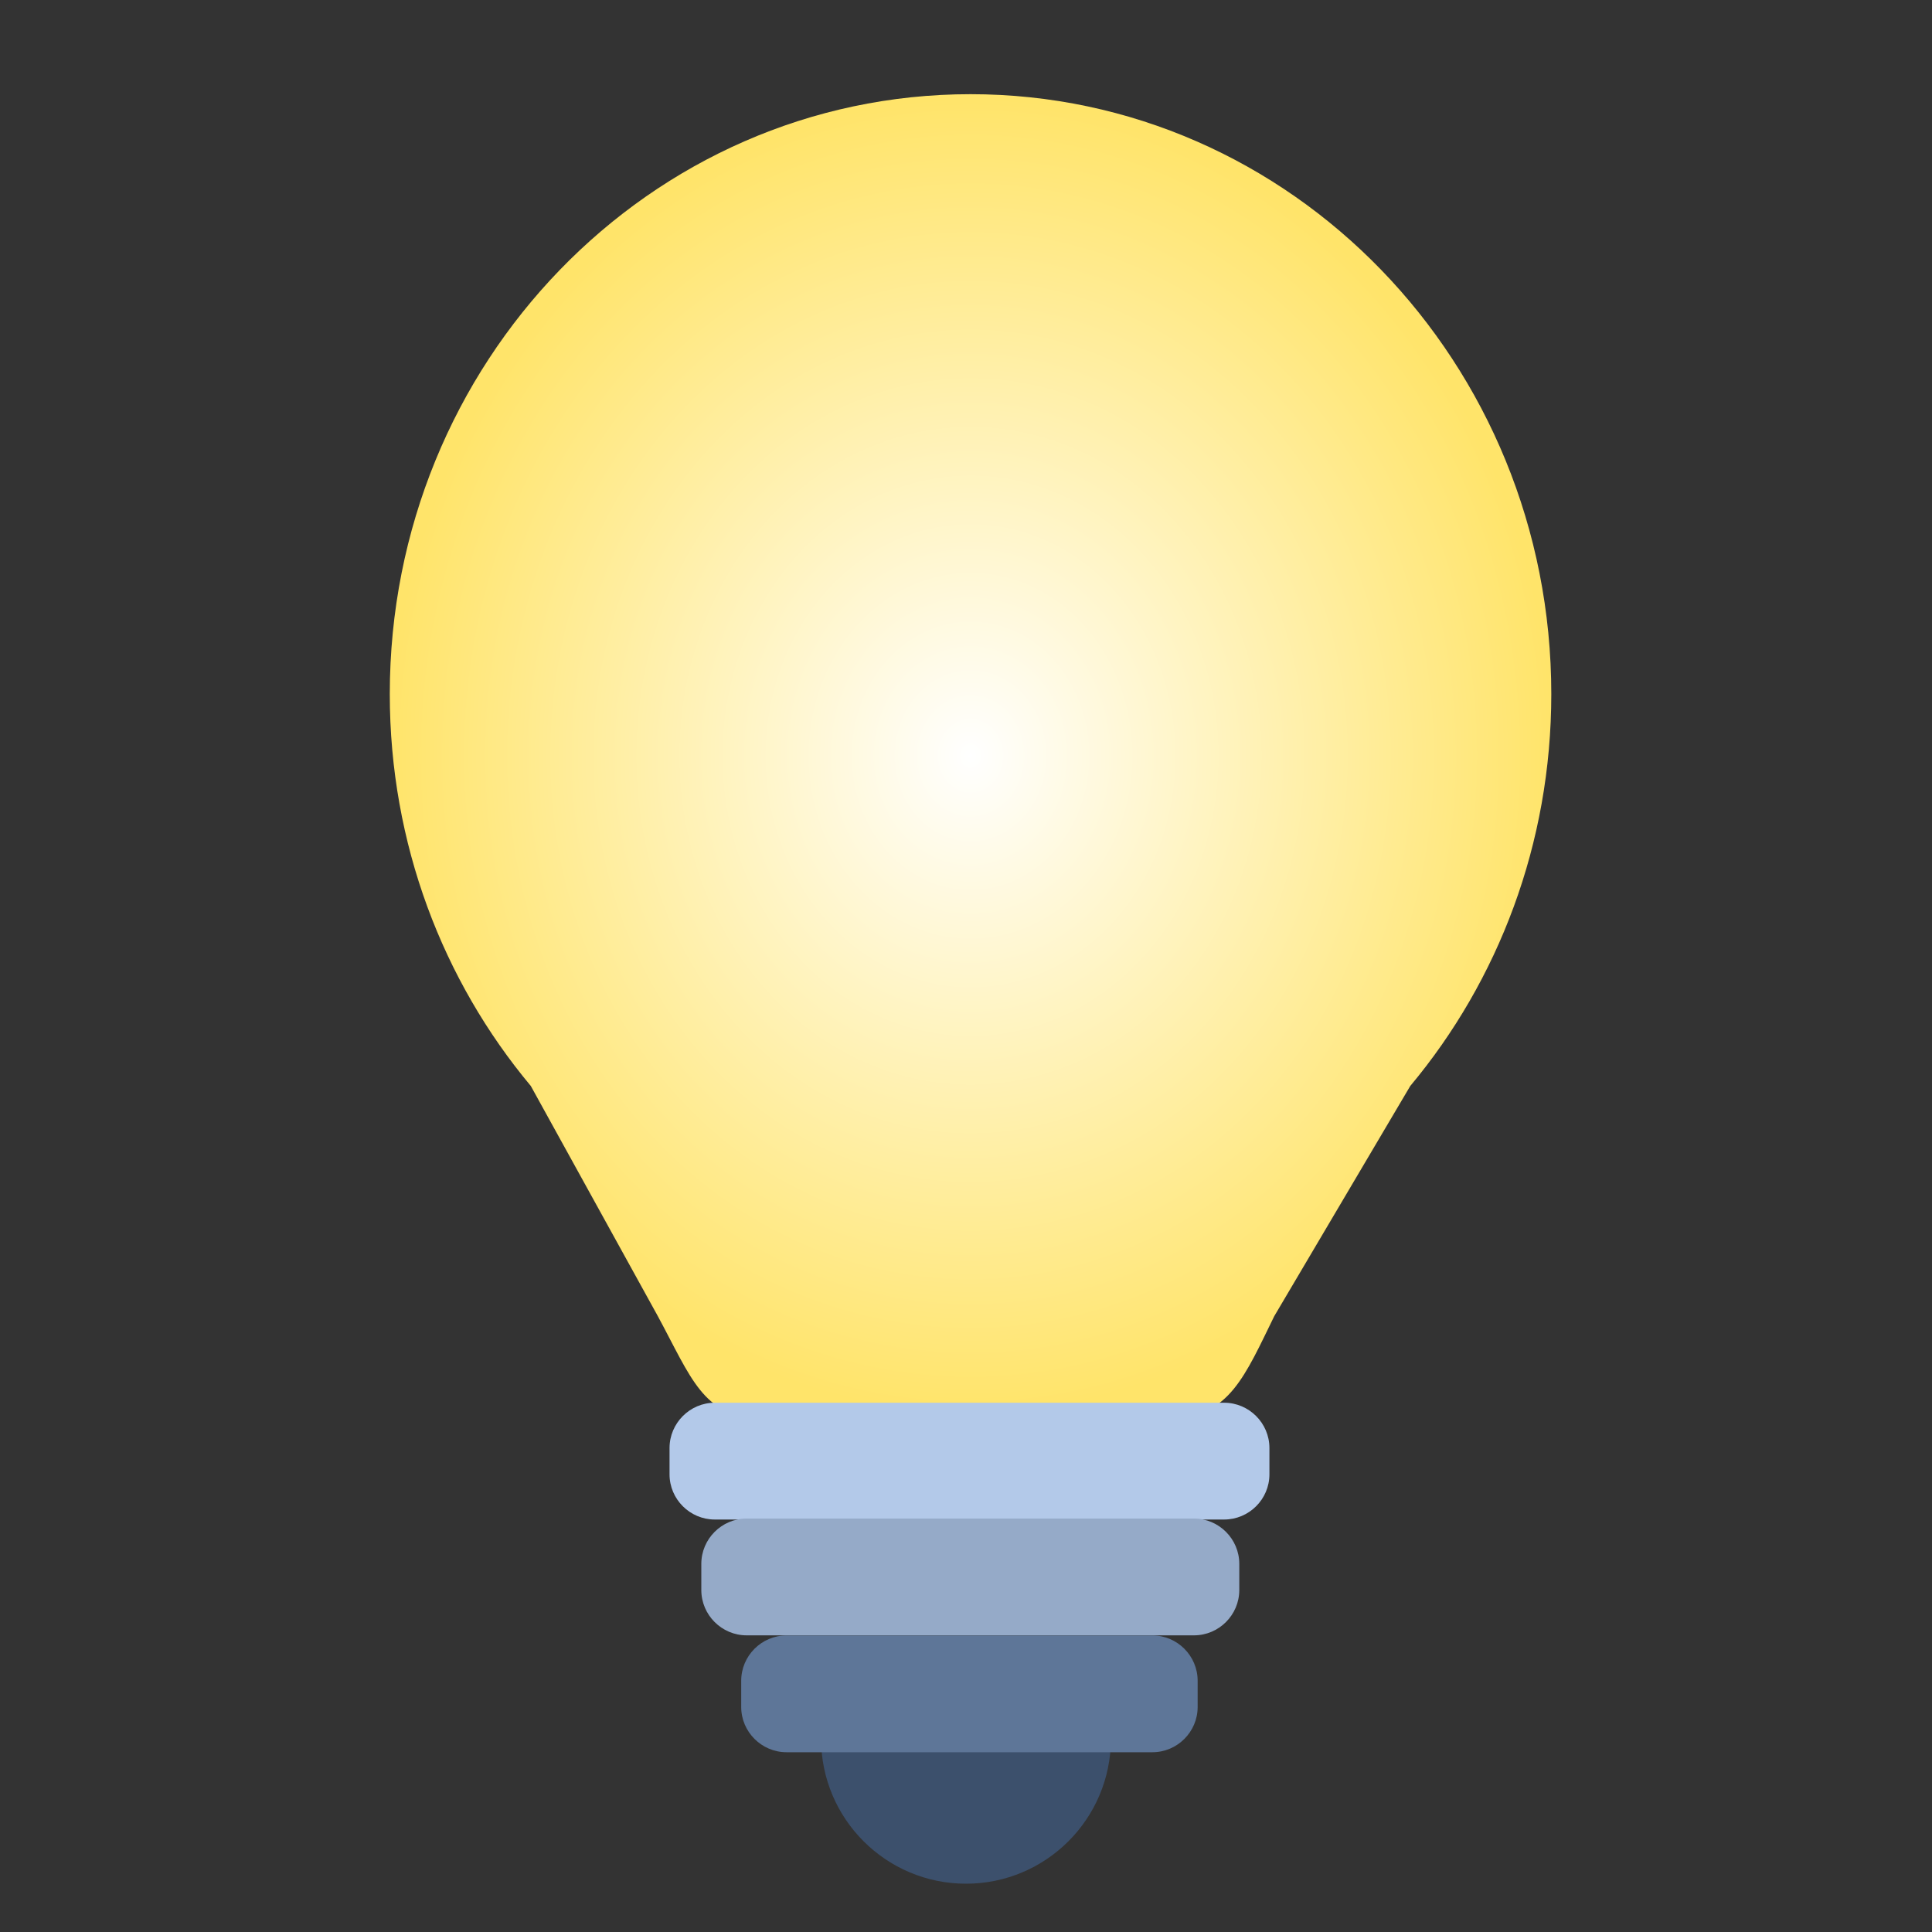 <svg width="20" height="20" viewBox="0 0 20 20" fill="none" xmlns="http://www.w3.org/2000/svg">
<rect x="0" y="0" width="20" height="20" fill="#333333" stroke="none"/>
<path d="M8.5 18H11.5C11.5 18.828 10.828 19.5 10 19.5C9.172 19.5 8.5 18.828 8.5 18Z" fill="#3C506C"/>
<path d="M16.059 7.185C16.059 3.755 13.367 0.975 10.047 0.975C6.726 0.975 4.035 3.755 4.035 7.185C4.035 8.735 4.585 10.153 5.495 11.242L6.81 13.625C7.154 14.261 7.281 14.672 7.857 14.672H12.145C12.721 14.672 12.89 14.239 13.191 13.625L14.599 11.242C15.509 10.153 16.059 8.735 16.059 7.185Z" fill="url(#paint0_radial_1281_8098)"/>
<path d="M12.672 15.73H7.399C7.142 15.73 6.931 15.52 6.931 15.262V14.99C6.931 14.732 7.142 14.521 7.399 14.521H12.672C12.93 14.521 13.141 14.732 13.141 14.99V15.262C13.141 15.52 12.93 15.73 12.672 15.73Z" fill="#B3C9E9"/>
<path d="M12.36 16.929H7.729C7.471 16.929 7.26 16.718 7.26 16.46V16.189C7.26 15.931 7.471 15.72 7.729 15.72H12.36C12.618 15.72 12.829 15.931 12.829 16.189V16.46C12.829 16.718 12.618 16.929 12.36 16.929Z" fill="#95AAC8"/>
<path d="M12.398 17.399V17.671C12.398 17.928 12.187 18.139 11.93 18.139H8.142C7.884 18.139 7.673 17.928 7.673 17.671V17.399C7.673 17.141 7.884 16.93 8.142 16.93H11.93C12.187 16.93 12.398 17.141 12.398 17.399Z" fill="#5E7698"/>
<defs>
<radialGradient id="paint0_radial_1281_8098" cx="0" cy="0" r="1" gradientUnits="userSpaceOnUse" gradientTransform="translate(10.047 7.824) rotate(90) scale(6.848 6.012)">
<stop stop-color="white"/>
<stop offset="1" stop-color="#FFE46A"/>
</radialGradient>
</defs>
</svg>
